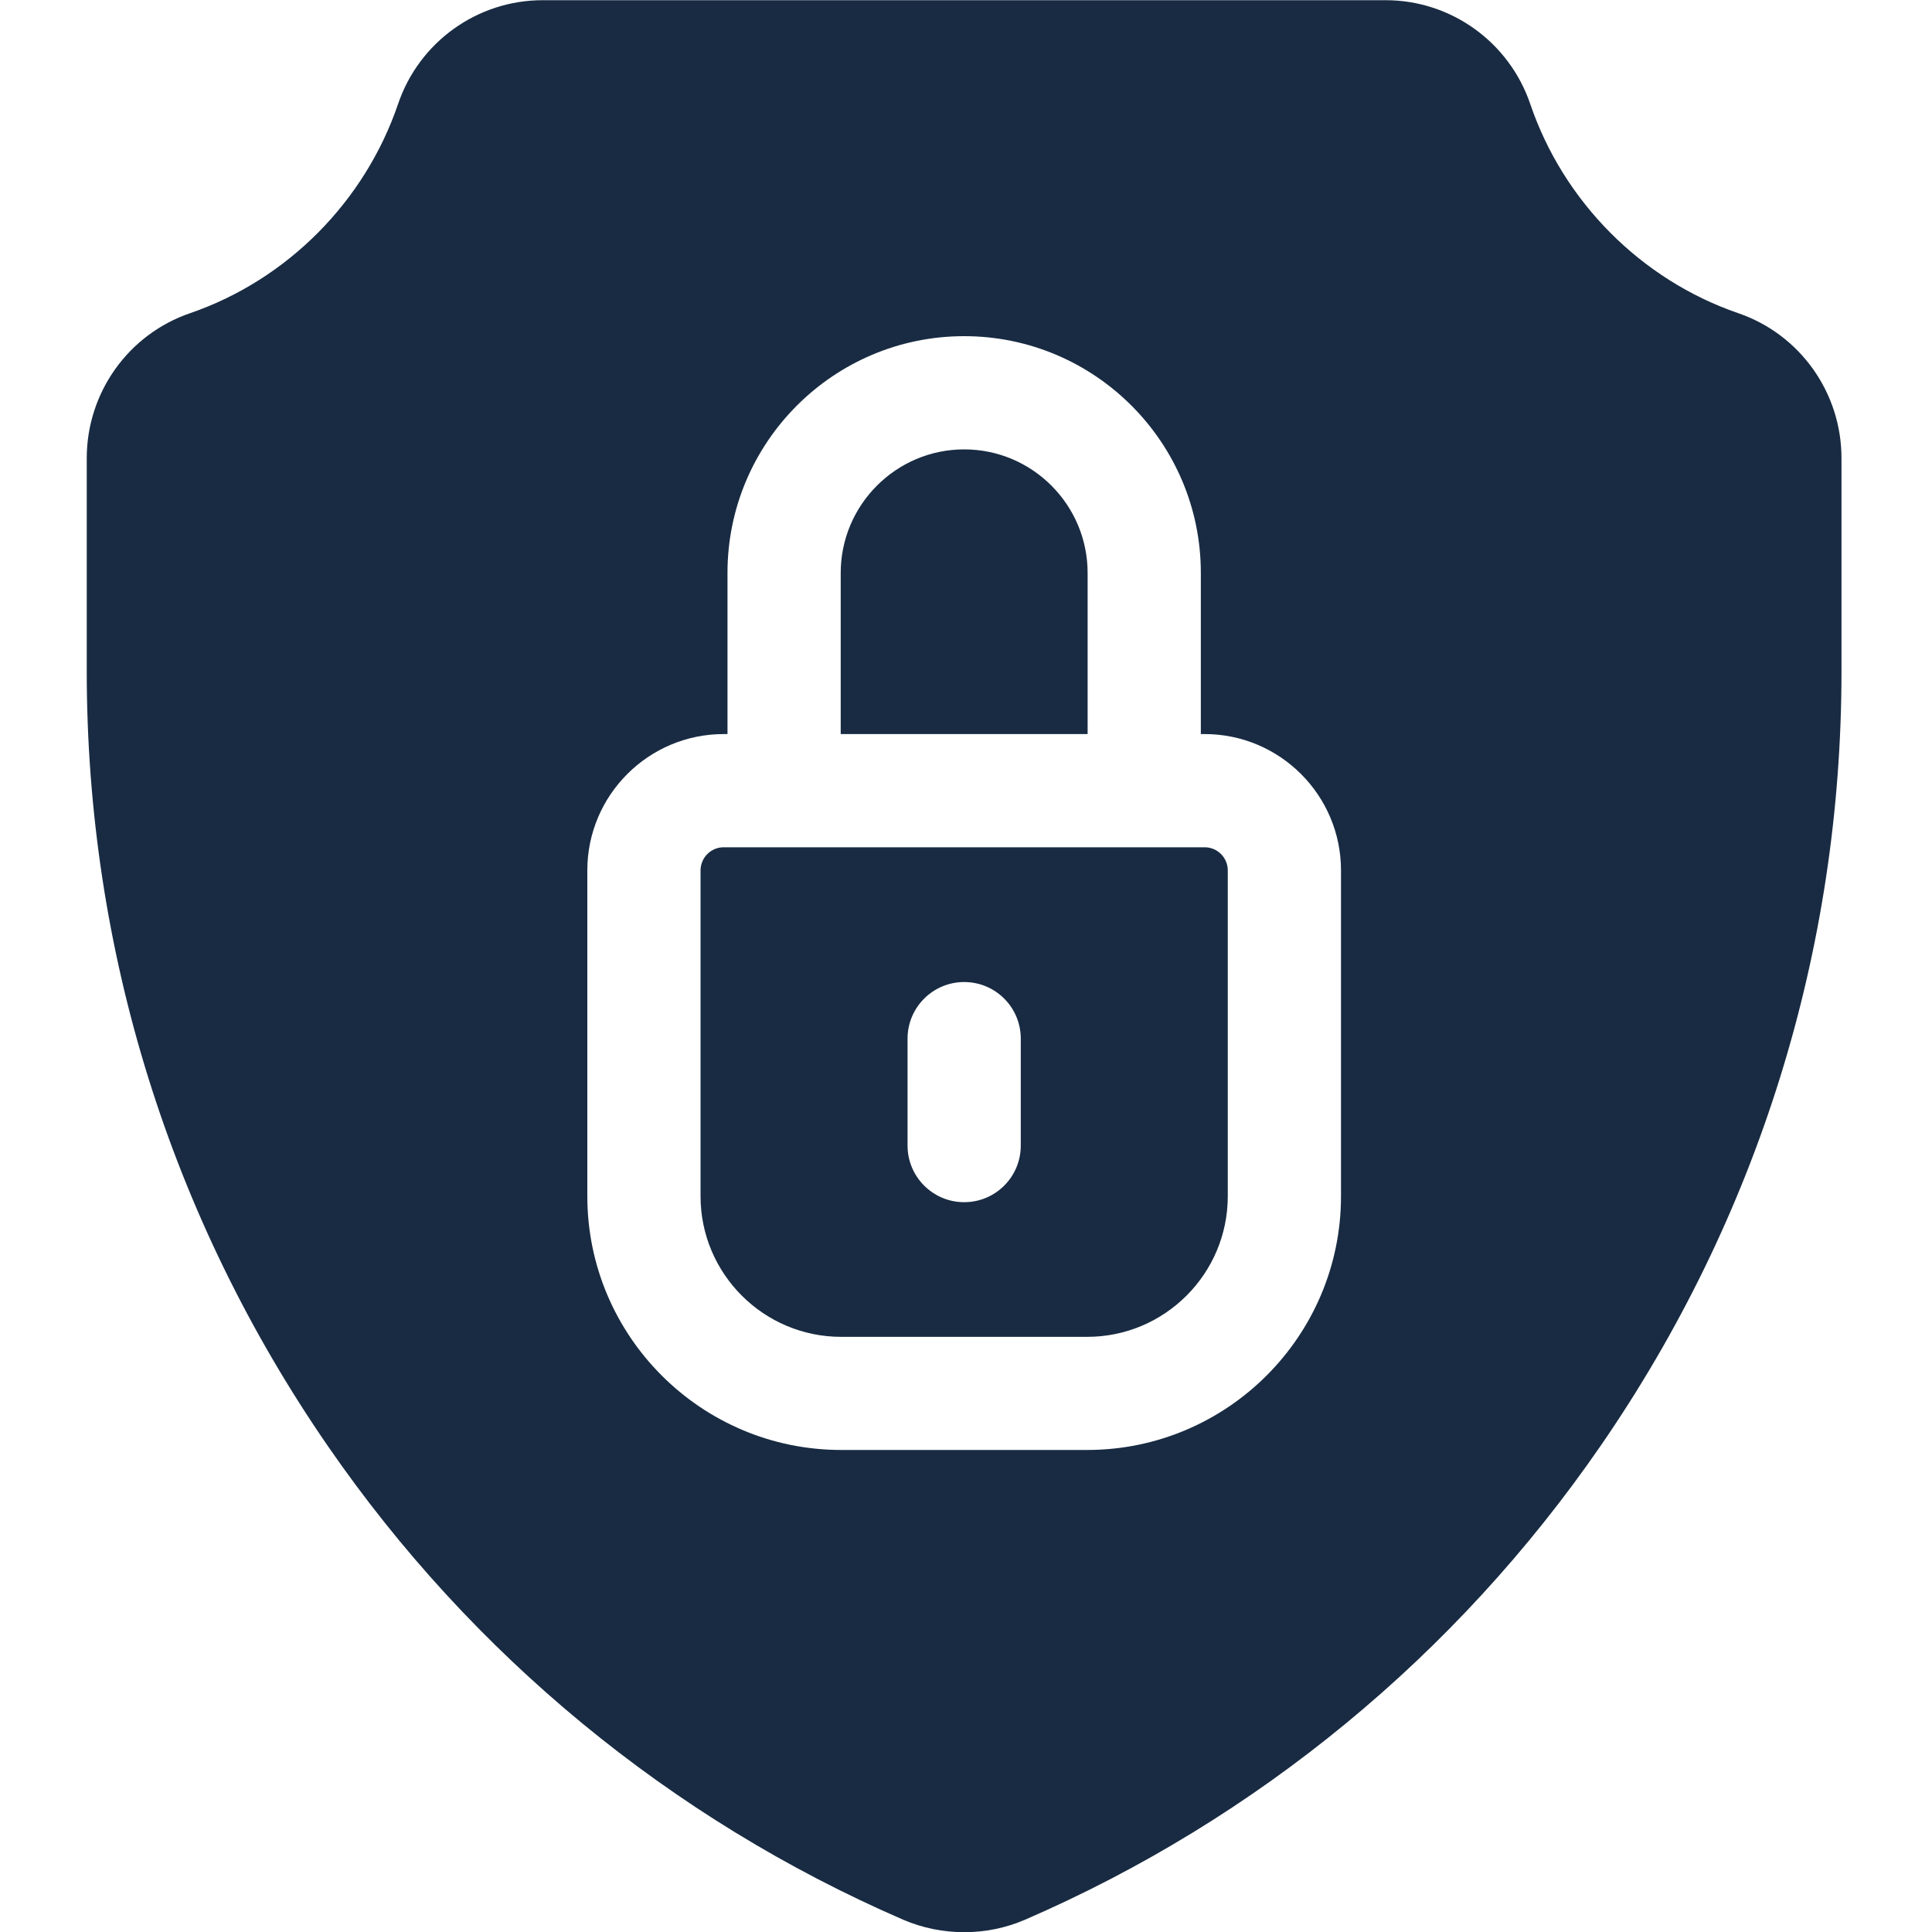 <svg width="20" height="20" viewBox="0 0 20 20" fill="none" xmlns="http://www.w3.org/2000/svg">
<g clip-path="url(#clip0_388_190)">
<path d="M17.994 3.242C16.99 2.897 16.184 2.087 15.841 1.076C15.622 0.434 15.02 0.002 14.344 0.002H5.618C4.941 0.002 4.339 0.434 4.121 1.076C3.777 2.087 2.972 2.897 1.968 3.242C1.328 3.461 0.898 4.065 0.898 4.743V6.951C0.898 9.831 1.762 12.604 3.395 14.971C4.888 17.136 6.947 18.831 9.348 19.872C9.55 19.959 9.765 20.002 9.981 20.002C10.197 20.002 10.412 19.959 10.613 19.872C13.014 18.831 15.073 17.136 16.567 14.971C18.2 12.604 19.063 9.831 19.063 6.951V4.743C19.063 4.065 18.634 3.461 17.994 3.242ZM13.882 12.383C13.882 13.832 12.703 15.01 11.254 15.01H8.708C7.259 15.01 6.08 13.832 6.08 12.383V9.01C6.08 8.232 6.713 7.599 7.491 7.599H7.531V5.93C7.531 4.579 8.63 3.48 9.981 3.48C11.332 3.48 12.431 4.579 12.431 5.93V7.599H12.471C13.249 7.599 13.882 8.232 13.882 9.01V12.383Z" fill="#182B42"/>
<path d="M11.259 5.931C11.259 5.226 10.686 4.652 9.981 4.652C9.277 4.652 8.703 5.226 8.703 5.931V7.599H11.259V5.931Z" fill="#182B42"/>
<path d="M12.471 8.771H7.491C7.359 8.771 7.252 8.879 7.252 9.011V12.383C7.252 13.186 7.905 13.839 8.708 13.839H11.254C12.057 13.839 12.71 13.186 12.71 12.383V9.011C12.71 8.879 12.603 8.771 12.471 8.771ZM10.567 11.859C10.567 12.183 10.305 12.445 9.981 12.445C9.658 12.445 9.395 12.183 9.395 11.859V10.752C9.395 10.428 9.658 10.166 9.981 10.166C10.305 10.166 10.567 10.428 10.567 10.752V11.859Z" fill="#182B42"/>
</g>
<defs>
<clipPath id="clip0_388_190">
<rect width="20" height="20" fill="white" transform="translate(0 0.002)"/>
</clipPath>
</defs>
</svg>
